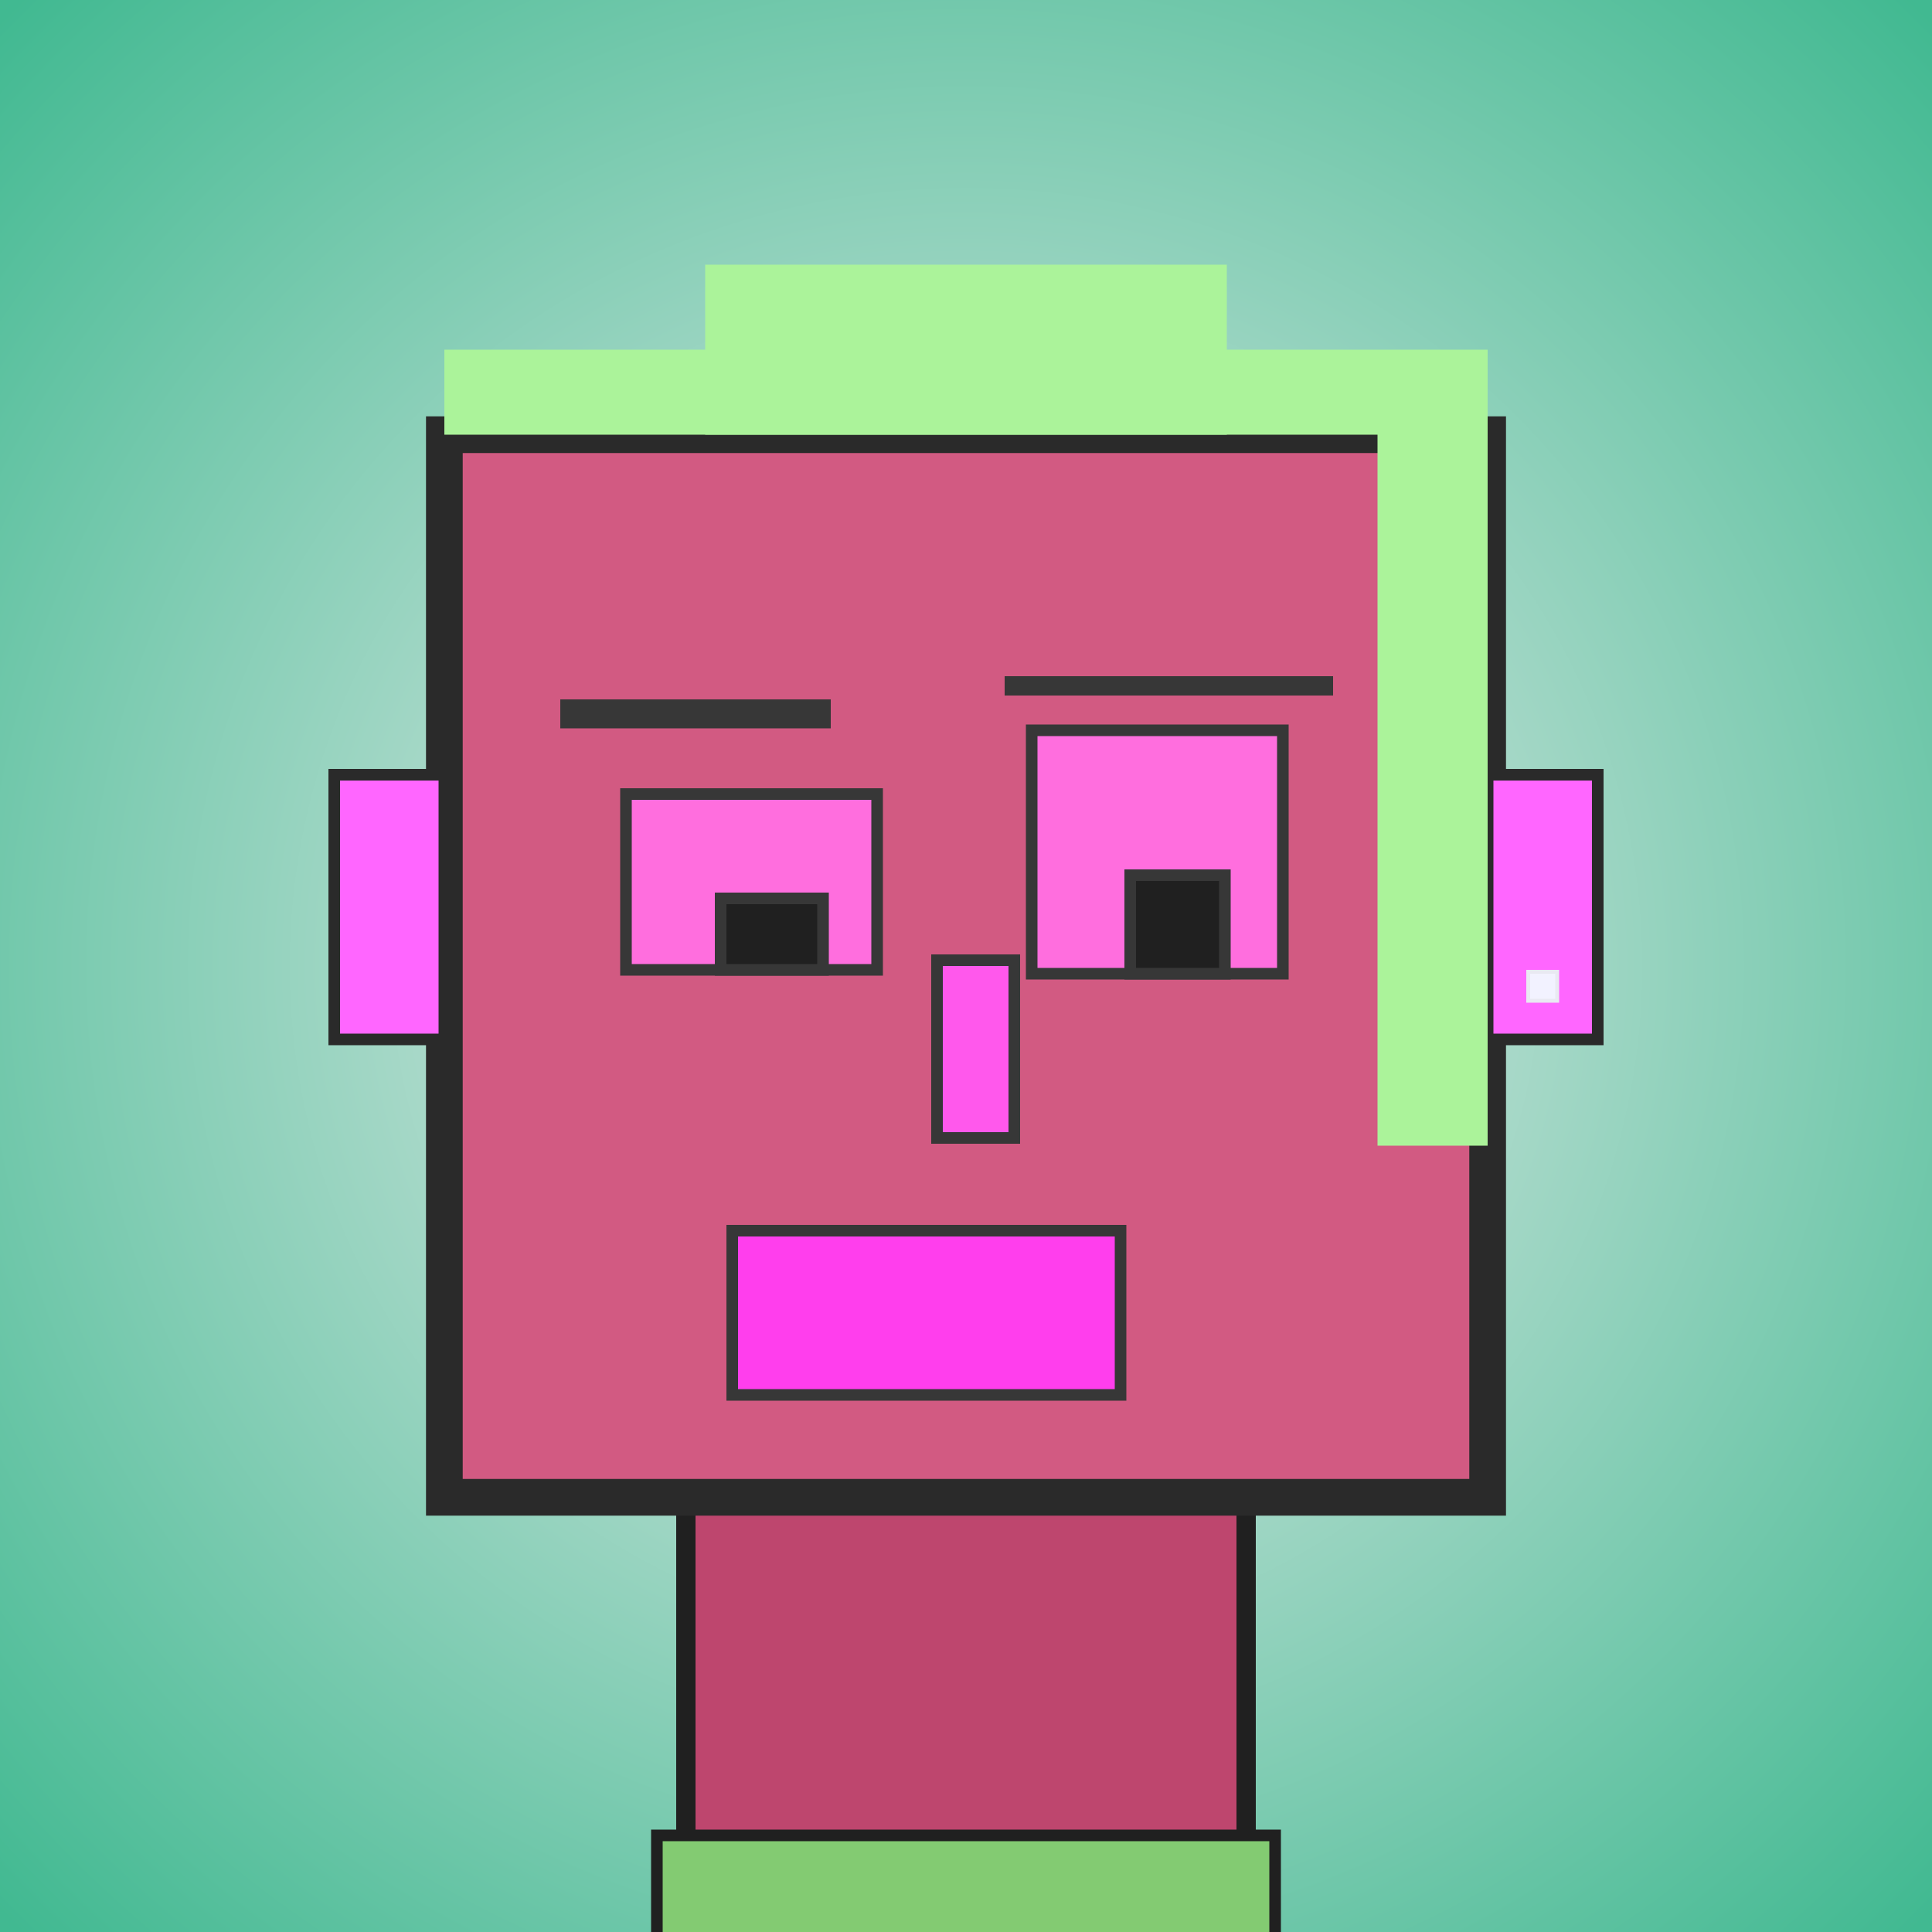 <?xml version="1.0" encoding="utf-8"?><svg viewBox="0 0 1000 1000" xmlns="http://www.w3.org/2000/svg"><defs><radialGradient gradientUnits="userSpaceOnUse" cx="500" cy="500" r="700" id="bkStyle"><stop offset="0" style="stop-color: #eeeeee"/><stop offset="1" style="stop-color: rgb(65, 185, 145)"/></radialGradient></defs><rect id="background" width="1000" height="1000"  style="fill: url(#bkStyle);" onclick="background.style.fill='rgba(0,0,0,0)'"/><rect x="355" y="775" width="290" height="235" style="fill: rgb(190, 70, 110); stroke-width: 10px; stroke: rgb(32, 32, 32);"/><rect x="230" y="225" width="540" height="550" style="fill: rgb(210, 90, 130); stroke-width: 19px; stroke: rgb(42, 42, 42);"/><rect x="324" y="411" width="130" height="91" style="fill: rgb(275, 110, 222); stroke-width: 6px; stroke: rgb(55, 55, 55);"/><rect x="534" y="378" width="130" height="126" style="fill: rgb(275, 110, 222); stroke-width: 6px; stroke: rgb(55, 55, 55);"/><rect x="373" y="465" width="53" height="37" style="fill: rgb(32,32,32); stroke-width: 6px; stroke: rgb(55,55,55);"/><rect x="585" y="453" width="49" height="51" style="fill: rgb(32,32,32); stroke-width: 6px; stroke: rgb(55,55,55);"/><rect x="485" y="497" width="40" height="92" style="fill: rgb(262, 88, 236); stroke-width: 6px; stroke: rgb(55, 55, 55);"/><rect x="173" y="401" width="57" height="137" style="fill: rgb(258, 102, 259); stroke-width: 6px; stroke: rgb(42, 42, 42);"/><rect x="770" y="401" width="57" height="137" style="fill: rgb(258, 102, 259); stroke-width: 6px; stroke: rgb(42, 42, 42);"/><rect x="290" y="362" width="140" height="15" style="fill: rgb(55, 55, 55); stroke-width: 0px; stroke: rgb(0, 0, 0);"/><rect x="520" y="350" width="170" height="10" style="fill: rgb(55, 55, 55); stroke-width: 0px; stroke: rgb(0, 0, 0);"/><rect x="379" y="637" width="201" height="85" style="fill: rgb(272, 62, 237); stroke-width: 6px; stroke: rgb(55, 55, 55);"/><rect x="230" y="181" width="540" height="44" style="fill: rgb(171, 243, 154); stroke-width: 0px; stroke: rgb(0, 0, 0);"/><rect x="365" y="137" width="270" height="88" style="fill: rgb(171, 243, 154); stroke-width: 0px; stroke: rgb(0, 0, 0);"/><rect x="713" y="223" width="57" height="370" style="fill: rgb(171, 243, 154); stroke-width: 0px; stroke: rgb(0, 0, 0);"/><rect x="791" y="503" width="15" height="15" style="fill: rgb(242,242,255); stroke-width: 2px; stroke: rgb(233,233,242);"/><rect x="340" y="950" width="320" height="62" style="fill: rgb(131, 203, 114); stroke-width: 6px; stroke: rgb(32, 32, 32);"/></svg>